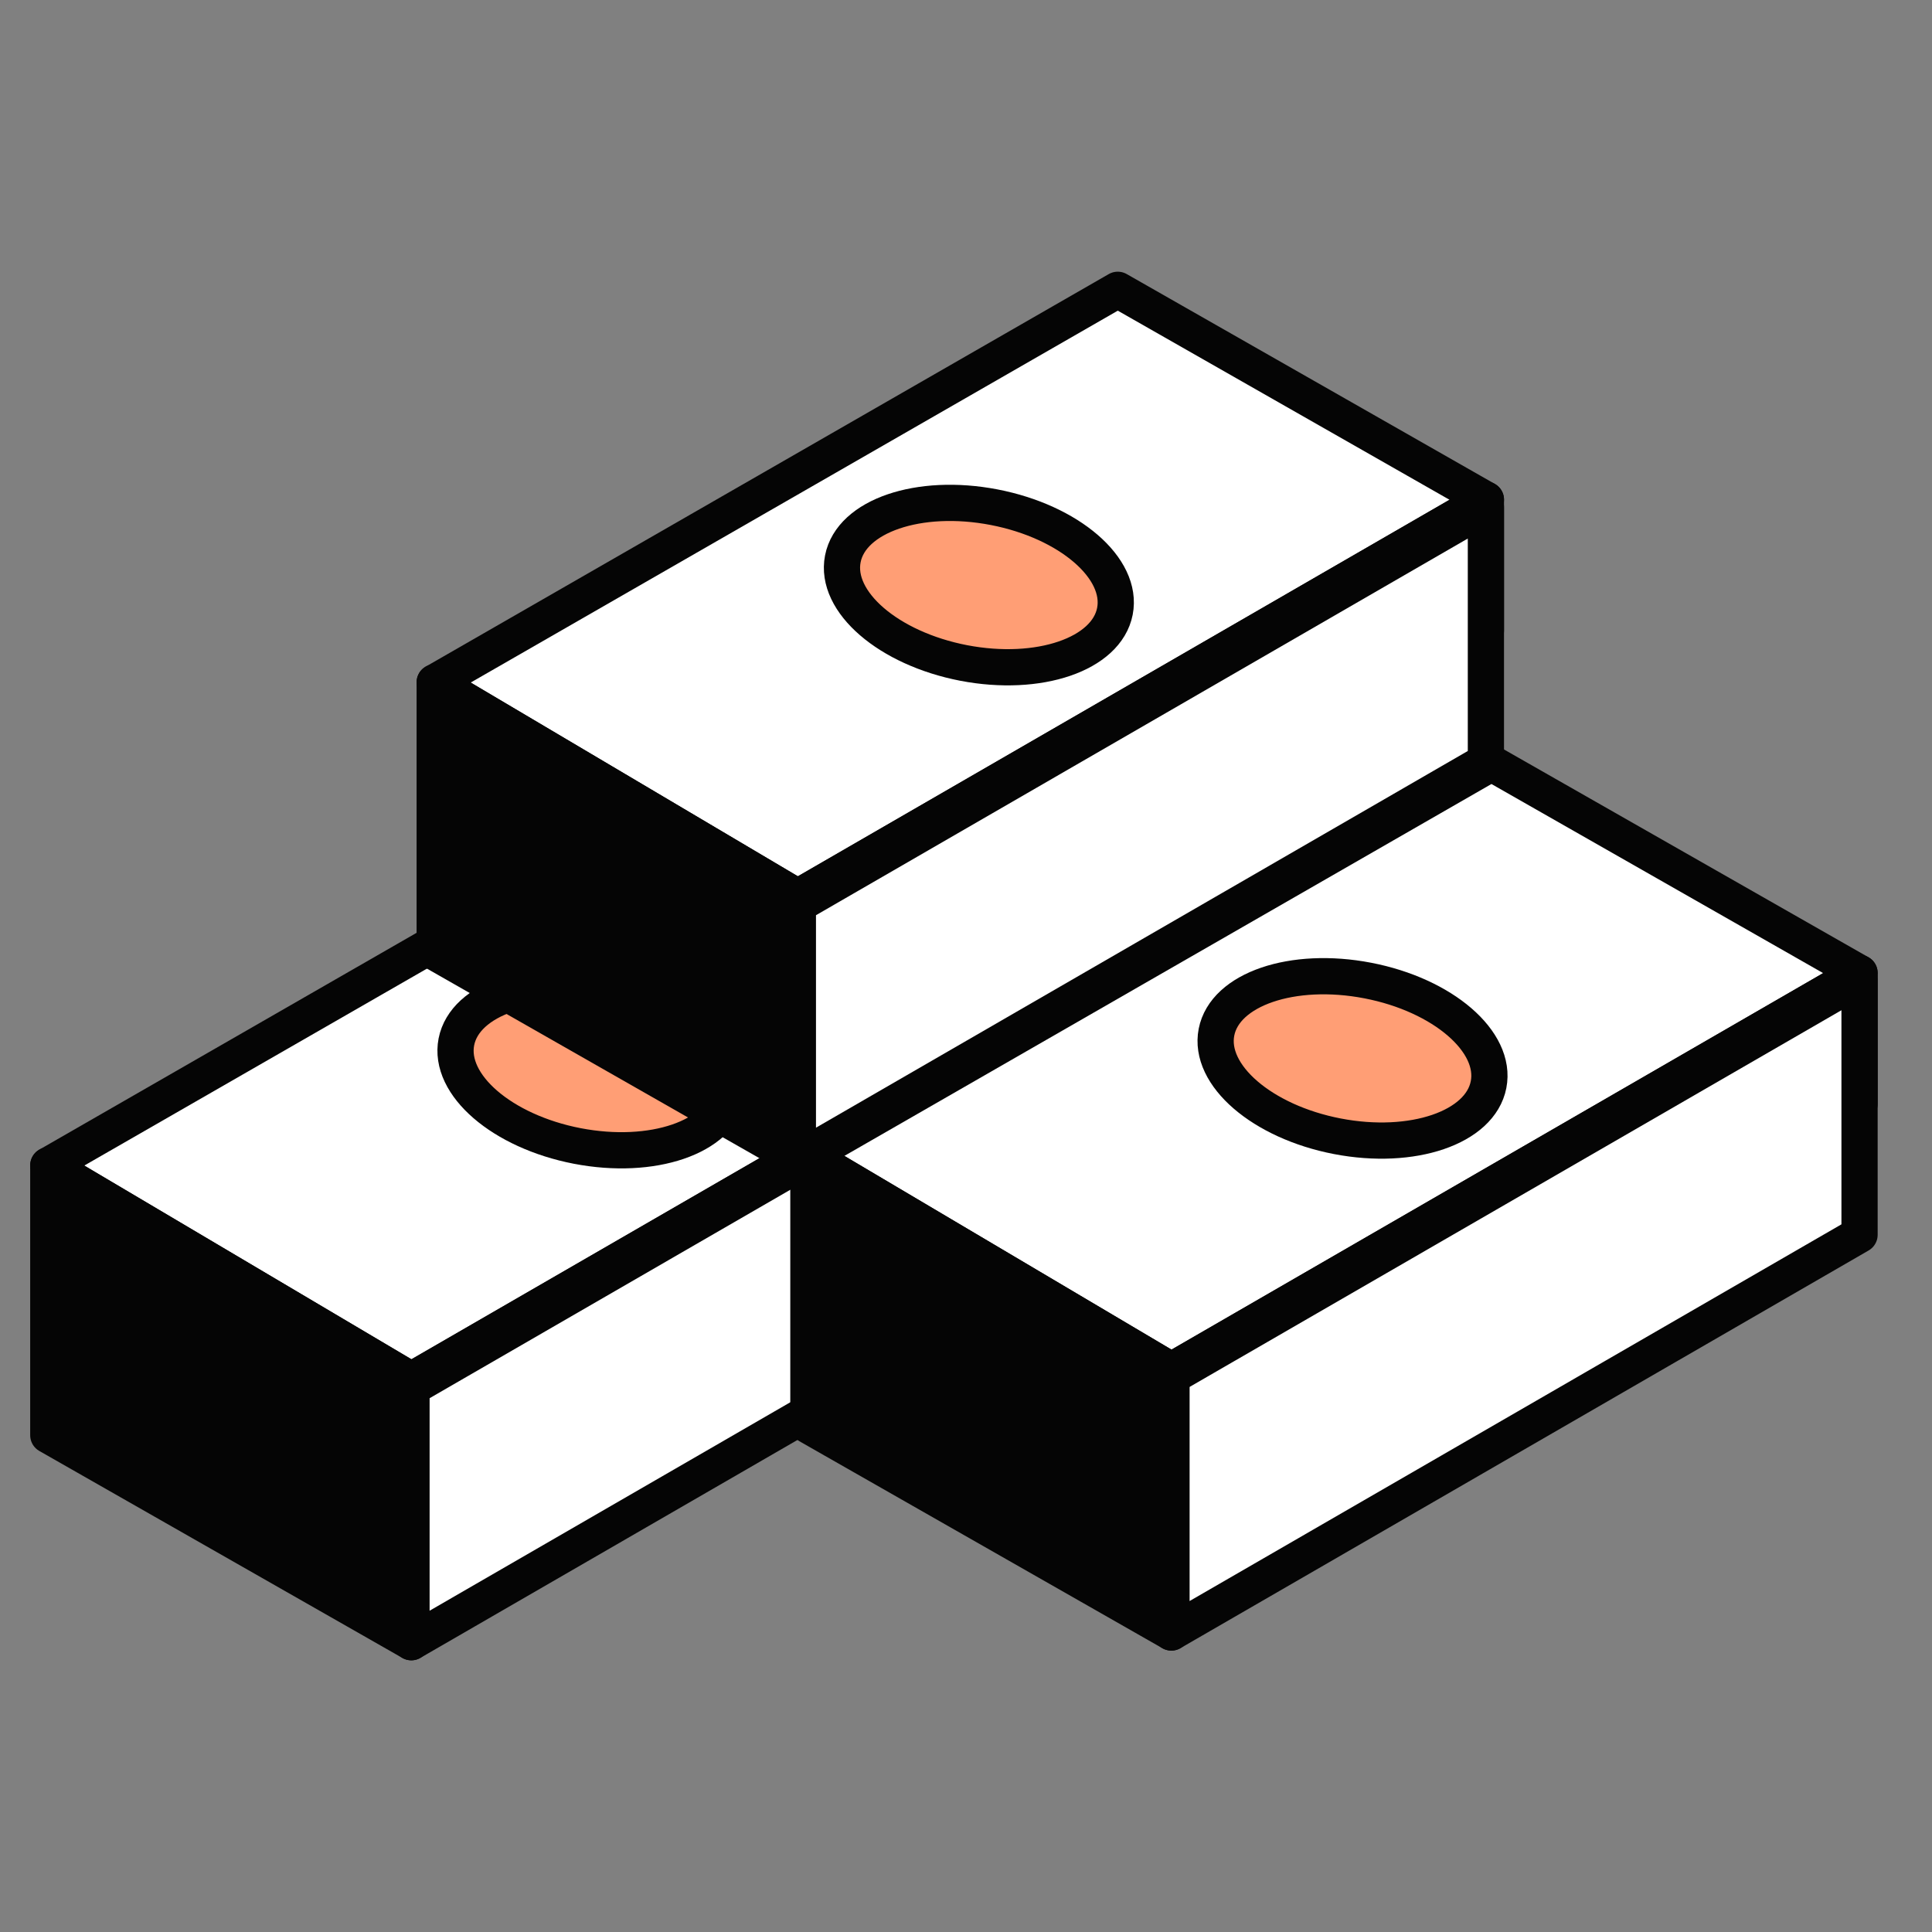 <svg width="40" height="40" viewBox="0 0 40 40" fill="none" xmlns="http://www.w3.org/2000/svg">
<rect x="0" y="0" width="40" height="40" fill="#808080" stroke="none"/>
<path d="M8.517 28.577L22.764 20.345L15.142 16L1.001 24.127L8.517 28.577Z" fill="white" stroke="#050505" stroke-width="0.75" stroke-linecap="round" stroke-linejoin="round"/>
<path d="M11.951 23.726C10.395 23.425 9.275 22.46 9.449 21.57C9.624 20.68 11.026 20.201 12.582 20.501C14.137 20.801 15.257 21.766 15.083 22.656C14.909 23.547 13.507 24.026 11.951 23.726Z" fill="#FF9E75" stroke="#050505" stroke-width="0.75" stroke-linecap="round" stroke-linejoin="round"/>
<path d="M8.516 31.288L22.764 23.054V20.344L8.516 28.576V31.288Z" fill="white" stroke="#050505" stroke-width="0.75" stroke-linecap="round" stroke-linejoin="round"/>
<path d="M8.516 34L22.764 25.766V20.5L8.516 28.734V34Z" fill="white" stroke="#050505" stroke-width="0.75" stroke-linecap="round" stroke-linejoin="round"/>
<path d="M8.516 28.577V34L1 29.715V24.127L8.516 28.577Z" fill="#050505" stroke="#050505" stroke-width="0.75" stroke-linecap="round" stroke-linejoin="round"/>
<path d="M16.517 18.577L30.764 10.345L23.142 6L9.001 14.127L16.517 18.577Z" fill="white" stroke="#050505" stroke-width="0.75" stroke-linecap="round" stroke-linejoin="round"/>
<path d="M19.951 13.726C18.395 13.425 17.275 12.46 17.45 11.57C17.624 10.68 19.026 10.201 20.582 10.501C22.137 10.801 23.257 11.766 23.083 12.656C22.909 13.547 21.507 14.025 19.951 13.726Z" fill="#FF9E75" stroke="#050505" stroke-width="0.75" stroke-linecap="round" stroke-linejoin="round"/>
<path d="M16.516 21.289L30.764 13.055V10.345L16.516 18.577V21.289Z" fill="white" stroke="#050505" stroke-width="0.75" stroke-linecap="round" stroke-linejoin="round"/>
<path d="M16.516 23.999L30.764 15.765V10.5L16.516 18.734V23.999Z" fill="white" stroke="#050505" stroke-width="0.75" stroke-linecap="round" stroke-linejoin="round"/>
<path d="M16.515 18.576V23.999L9 19.714V14.126L16.515 18.576Z" fill="#050505" stroke="#050505" stroke-width="0.75" stroke-linecap="round" stroke-linejoin="round"/>
<path d="M24.253 28.377L38.5 20.145L30.878 15.8L16.738 23.927L24.253 28.377Z" fill="white" stroke="#050505" stroke-width="0.75" stroke-linecap="round" stroke-linejoin="round"/>
<path d="M27.687 23.525C26.132 23.225 25.012 22.26 25.186 21.37C25.36 20.479 26.762 20.001 28.318 20.301C29.874 20.601 30.994 21.566 30.819 22.456C30.645 23.347 29.243 23.825 27.687 23.525Z" fill="#FF9E75" stroke="#050505" stroke-width="0.75" stroke-linecap="round" stroke-linejoin="round"/>
<path d="M24.252 31.089L38.5 22.855V20.145L24.252 28.376V31.089Z" fill="white" stroke="#050505" stroke-width="0.75" stroke-linecap="round" stroke-linejoin="round"/>
<path d="M24.252 33.799L38.5 25.565V20.266L24.252 28.5V33.799Z" fill="white" stroke="#050505" stroke-width="0.75" stroke-linecap="round" stroke-linejoin="round"/>
<path d="M24.252 28.376V33.799L16.737 29.514V23.926L24.252 28.376Z" fill="#050505" stroke="#050505" stroke-width="0.75" stroke-linecap="round" stroke-linejoin="round"/>
</svg>
